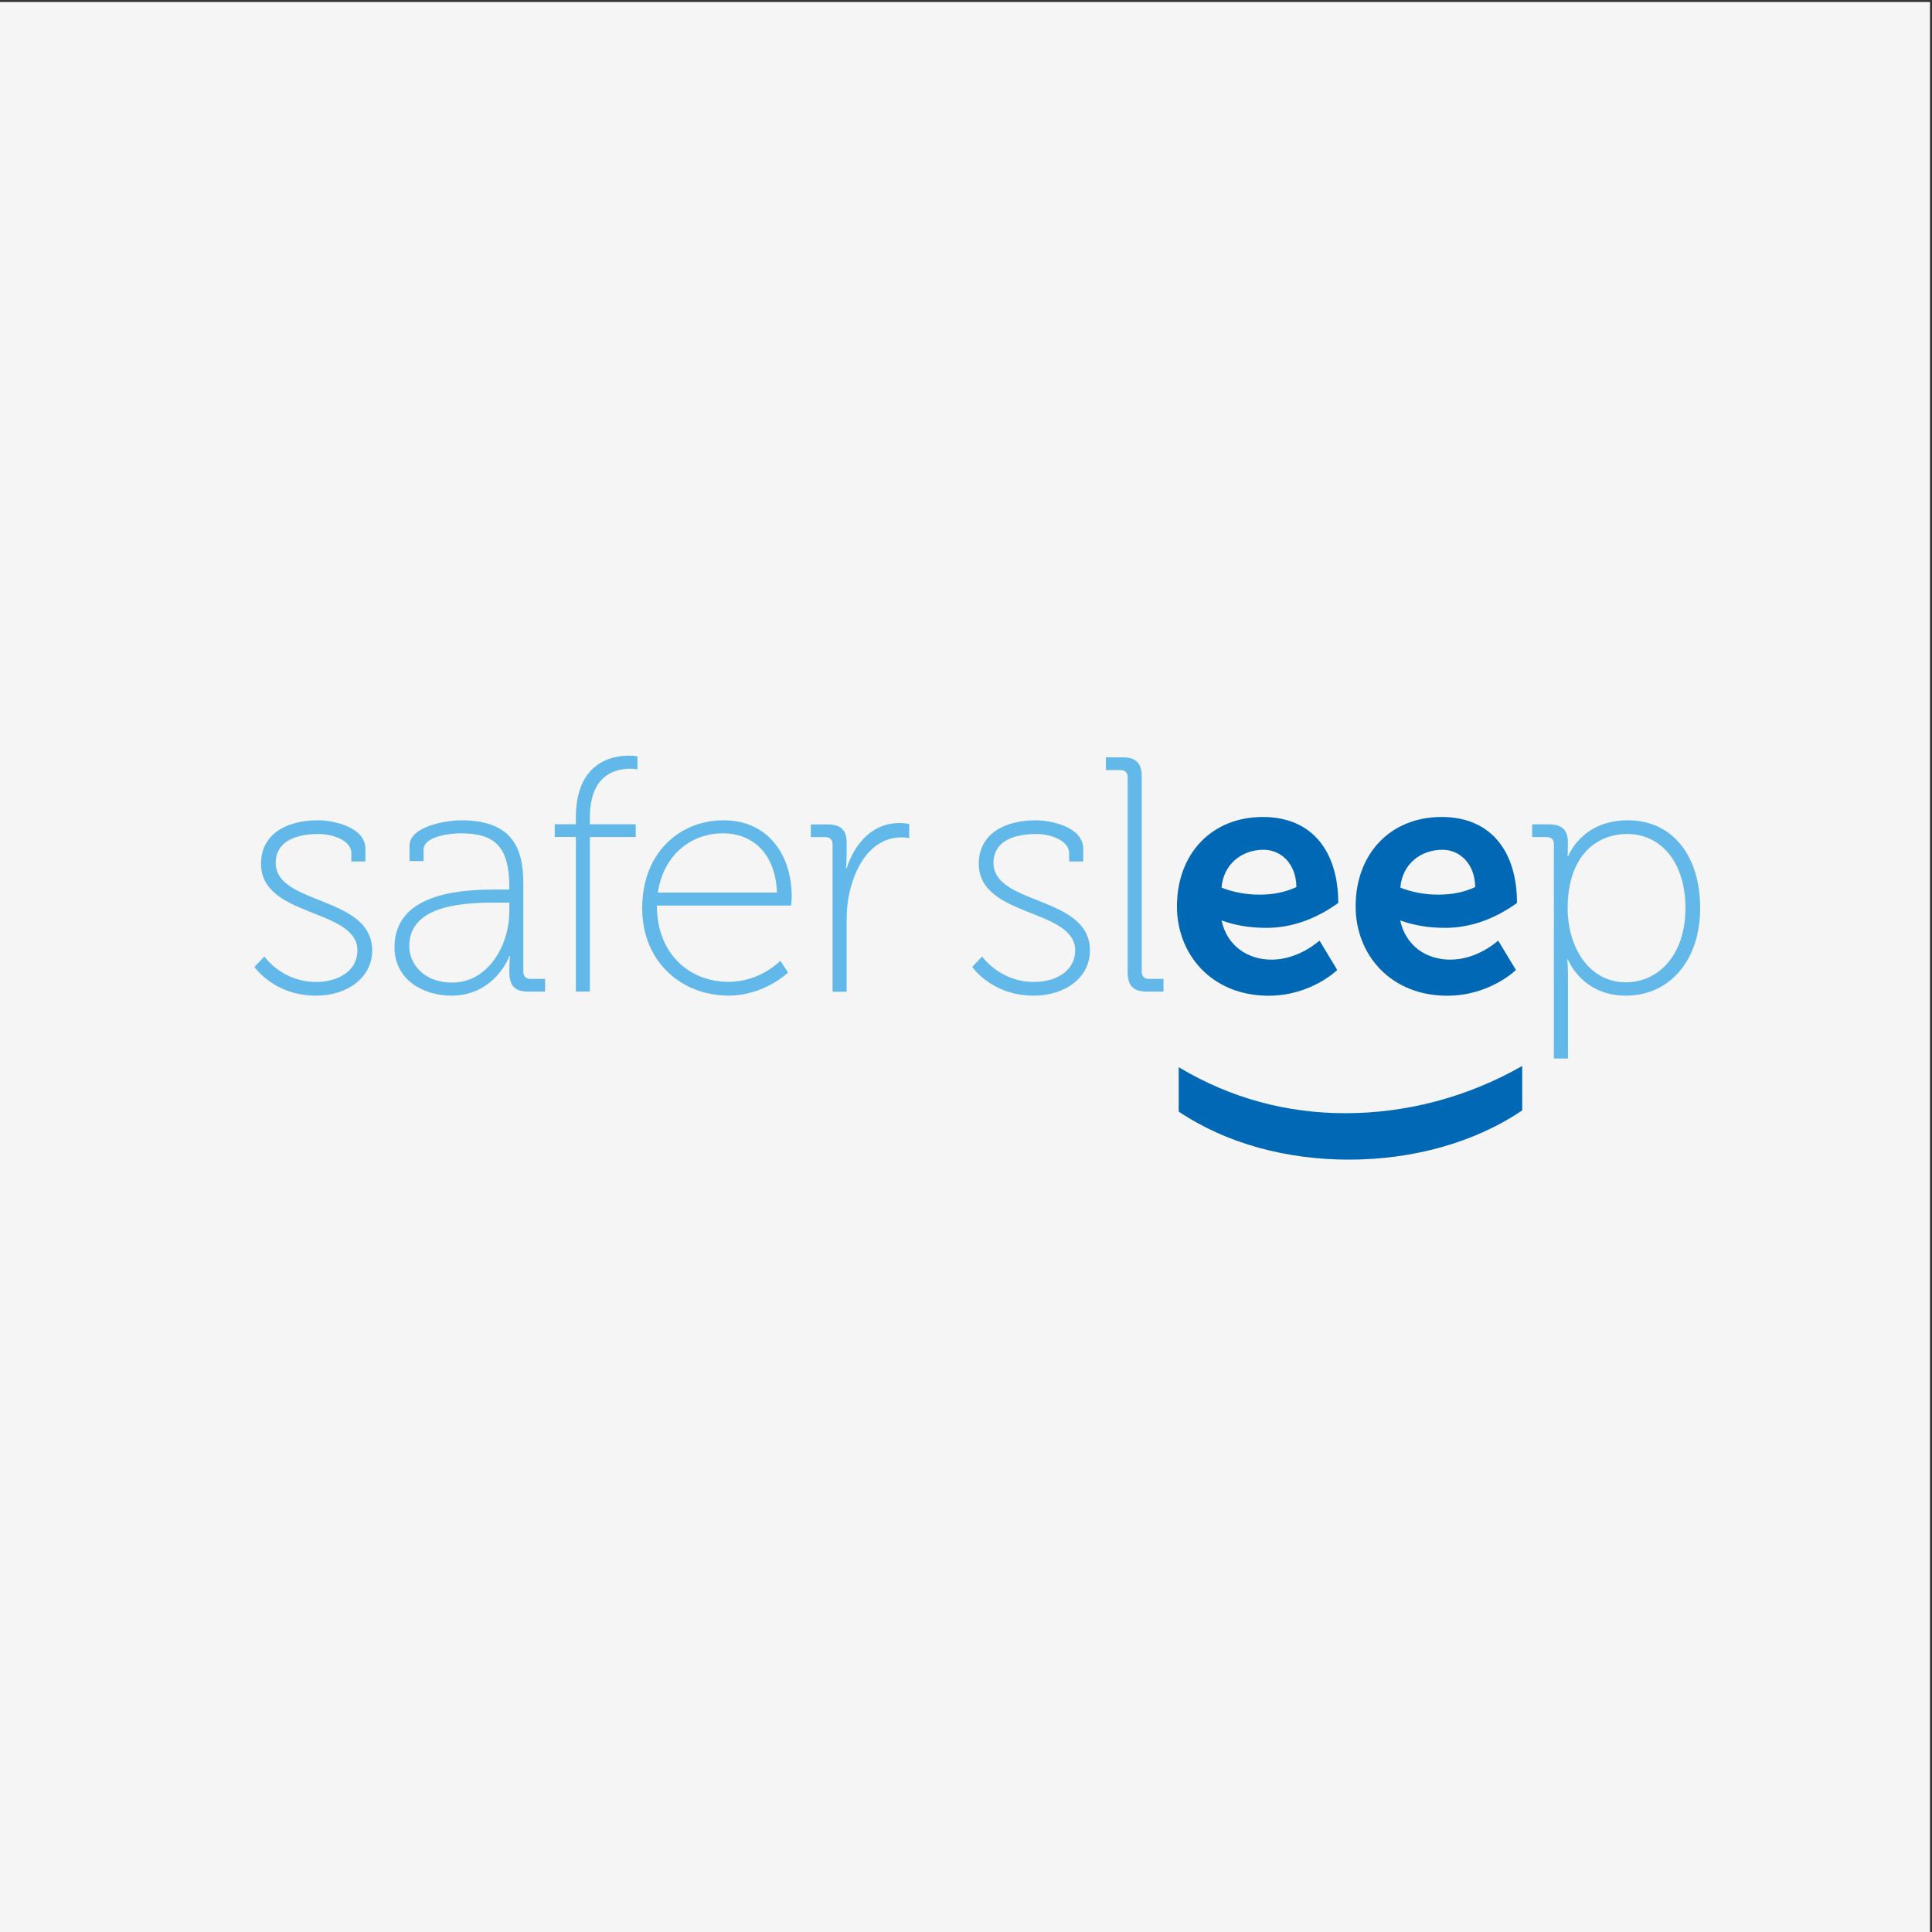 <?xml version="1.0" encoding="UTF-8"?> <svg xmlns="http://www.w3.org/2000/svg" xmlns:xlink="http://www.w3.org/1999/xlink" version="1.1" id="Ebene_1" x="0px" y="0px" viewBox="0 0 310 310" style="enable-background:new 0 0 310 310;" xml:space="preserve"><rect x="0" y="0" width="310" height="310" fill="#333333" stroke="none"/> <style type="text/css"> .st0{clip-path:url(#SVGID_2_);fill:#F5F5F5;} .st1{fill:#62B9E9;} .st2{fill:#0068B4;} </style> <g> <g> <defs> <rect id="SVGID_1_" x="-0.32" y="0.32" width="310" height="310"></rect> </defs> <clipPath id="SVGID_2_"> <use xlink:href="#SVGID_1_" style="overflow:visible;"></use> </clipPath> <polygon class="st0" points="-0.32,0.32 -0.32,310.32 309.68,310.32 309.68,0.32 -0.32,0.32 "></polygon> </g> <path class="st1" d="M272.8,145.69c0-8.32-4.4-14.07-11.6-14.07c-7.47,0-9.56,5.75-9.56,5.75h-0.11c0,0,0.05-0.91,0.05-2.15 c0-2.04-0.91-2.95-3.11-2.95h-2.63v2.04h2.31c0.75,0,1.18,0.38,1.18,1.18v34.36h2.26v-13.53c0-1.4-0.11-2.36-0.11-2.36h0.11 c0,0,2.2,5.8,9.29,5.8C267.81,159.75,272.8,154.22,272.8,145.69 M270.44,145.69c0,7.52-4.3,11.92-9.56,11.92 c-6.12,0-9.34-5.91-9.34-11.87c0-8.43,4.62-11.92,9.56-11.92C266.57,133.82,270.44,138.44,270.44,145.69 M184.06,159.11h2.63v-2.04 h-2.31c-0.75,0-1.18-0.38-1.18-1.18v-31.25c0-2.2-0.91-3.12-3.12-3.12h-2.63v2.04h2.31c0.75,0,1.18,0.38,1.18,1.18V156 C180.95,158.2,181.86,159.11,184.06,159.11 M159.41,138.44c0-3.06,2.58-4.62,6.93-4.62c1.88,0,5.21,0.86,5.21,3.12v1.29h2.26v-2.04 c0-3.54-5.26-4.57-7.57-4.57c-5.32,0-9.19,2.36-9.19,6.98c0,8.65,15.47,7.14,15.47,13.91c0,3.33-3.17,5.05-6.6,5.05 c-5.53,0-8.32-4.08-8.32-4.08l-1.61,1.66c0,0,3.11,4.62,9.88,4.62c5.1,0,9.02-2.95,9.02-7.25 C174.88,143.65,159.41,145.31,159.41,138.44 M144.65,134.36c0.59,0,1.24,0.11,1.24,0.11v-2.25c0,0-0.75-0.16-1.56-0.16 c-4.24,0-7.14,3.12-8.48,7.25h-0.11c0,0,0.11-0.97,0.11-2.2v-1.88c0-2.04-0.91-2.95-3.12-2.95h-2.63v2.04h2.31 c0.75,0,1.18,0.38,1.18,1.18v23.63h2.26v-11.6c0-1.77,0.22-3.76,0.81-5.64C137.83,137.9,140.46,134.36,144.65,134.36 M126.93,145.31c0,0,0.11-0.86,0.11-1.45c0-6.5-3.65-12.24-10.95-12.24c-6.87,0-13.05,5.05-13.05,14.12 c0,8.54,6.28,14.01,13.85,14.01c5.8,0,9.56-3.71,9.56-3.71l-1.24-1.88c0,0-3.17,3.38-8.32,3.38c-6.23,0-11.49-4.46-11.49-12.24 H126.93z M124.67,143.22h-19.12c0.97-6.28,5.53-9.51,10.47-9.51C120.49,133.71,124.41,136.66,124.67,143.22 M101.05,123.35 c0.75,0,1.23,0.11,1.23,0.11v-2.1c0,0-0.54-0.11-1.4-0.11c-2.68,0-8.48,1.07-8.48,9.93v1.07h-3.39v2.04h3.39v24.81h2.25V134.3h7.36 v-2.04h-7.36v-1.13C94.66,124.21,98.9,123.35,101.05,123.35 M84.83,159.11h2.63v-2.04h-2.31c-0.75,0-1.18-0.38-1.18-1.18v-14.12 c0-5.69-1.77-10.15-9.99-10.15c-2.2,0-8.27,0.91-8.27,4.08v2.47h2.26v-1.83c0-2.25,4.56-2.63,5.96-2.63c5.58,0,7.79,2.25,7.79,8.65 v0.37h-1.77c-4.78,0-16.65,0.11-16.65,9.24c0,5.37,4.78,7.79,9.13,7.79c6.98,0,9.34-6.34,9.29-6.34h0.11c0,0-0.11,0.97-0.11,2.42 C81.72,158.25,82.63,159.11,84.83,159.11 M81.72,146.28c0,5.32-3.33,11.38-9.18,11.38c-4.56,0-6.87-3.01-6.87-5.85 c0-6.98,9.77-6.98,14.34-6.98h1.72V146.28z M44.24,138.44c0-3.06,2.58-4.62,6.93-4.62c1.88,0,5.21,0.86,5.21,3.12v1.29h2.25v-2.04 c0-3.54-5.26-4.57-7.57-4.57c-5.32,0-9.18,2.36-9.18,6.98c0,8.65,15.47,7.14,15.47,13.91c0,3.33-3.17,5.05-6.6,5.05 c-5.53,0-8.32-4.08-8.32-4.08l-1.61,1.66c0,0,3.12,4.62,9.88,4.62c5.1,0,9.02-2.95,9.02-7.25 C59.7,143.65,44.24,145.31,44.24,138.44"></path> <path class="st2" d="M244.25,178.16v-7.12c-8.77,5.01-18.6,7.58-28.35,7.58c-9.43,0-18.39-2.37-26.77-7.38v7.12 c7.78,5.21,17.41,7.71,27.36,7.71C226.58,186.07,236.6,183.37,244.25,178.16 M231.9,148.88c4.26,0,8.18-1.59,11.51-4 c0-7.96-3.93-13.79-12.1-13.79c-8.22,0-13.79,5.91-13.79,14.34c0,7.79,5.64,14.34,14.71,14.34c6.82,0,11.01-4.13,11.01-4.13 l-2.85-4.72c0,0-3.27,3.06-7.68,3.06c-3.82,0-7.13-2.16-8.04-6.29C226.83,148.47,229.21,148.88,231.9,148.88 M236.7,142.34 c-1.8,0.81-3.6,1.21-5.92,1.21c-2.19,0-4.17-0.38-6.09-1.12c0.31-3.8,3.27-6.08,6.75-6.08C234.22,136.34,236.68,138.6,236.7,142.34 M203.22,148.88c4.26,0,8.18-1.59,11.51-4c0-7.96-3.94-13.79-12.1-13.79c-8.22,0-13.78,5.91-13.78,14.34 c0,7.79,5.64,14.34,14.71,14.34c6.82,0,11.01-4.13,11.01-4.13l-2.85-4.72c0,0-3.28,3.06-7.68,3.06c-3.82,0-7.13-2.16-8.04-6.29 C198.14,148.47,200.52,148.88,203.22,148.88 M208.01,142.34c-1.81,0.81-3.6,1.21-5.92,1.21c-2.19,0-4.16-0.38-6.09-1.12 c0.31-3.8,3.27-6.08,6.75-6.08C205.53,136.34,208,138.6,208.01,142.34"></path> </g> </svg> 